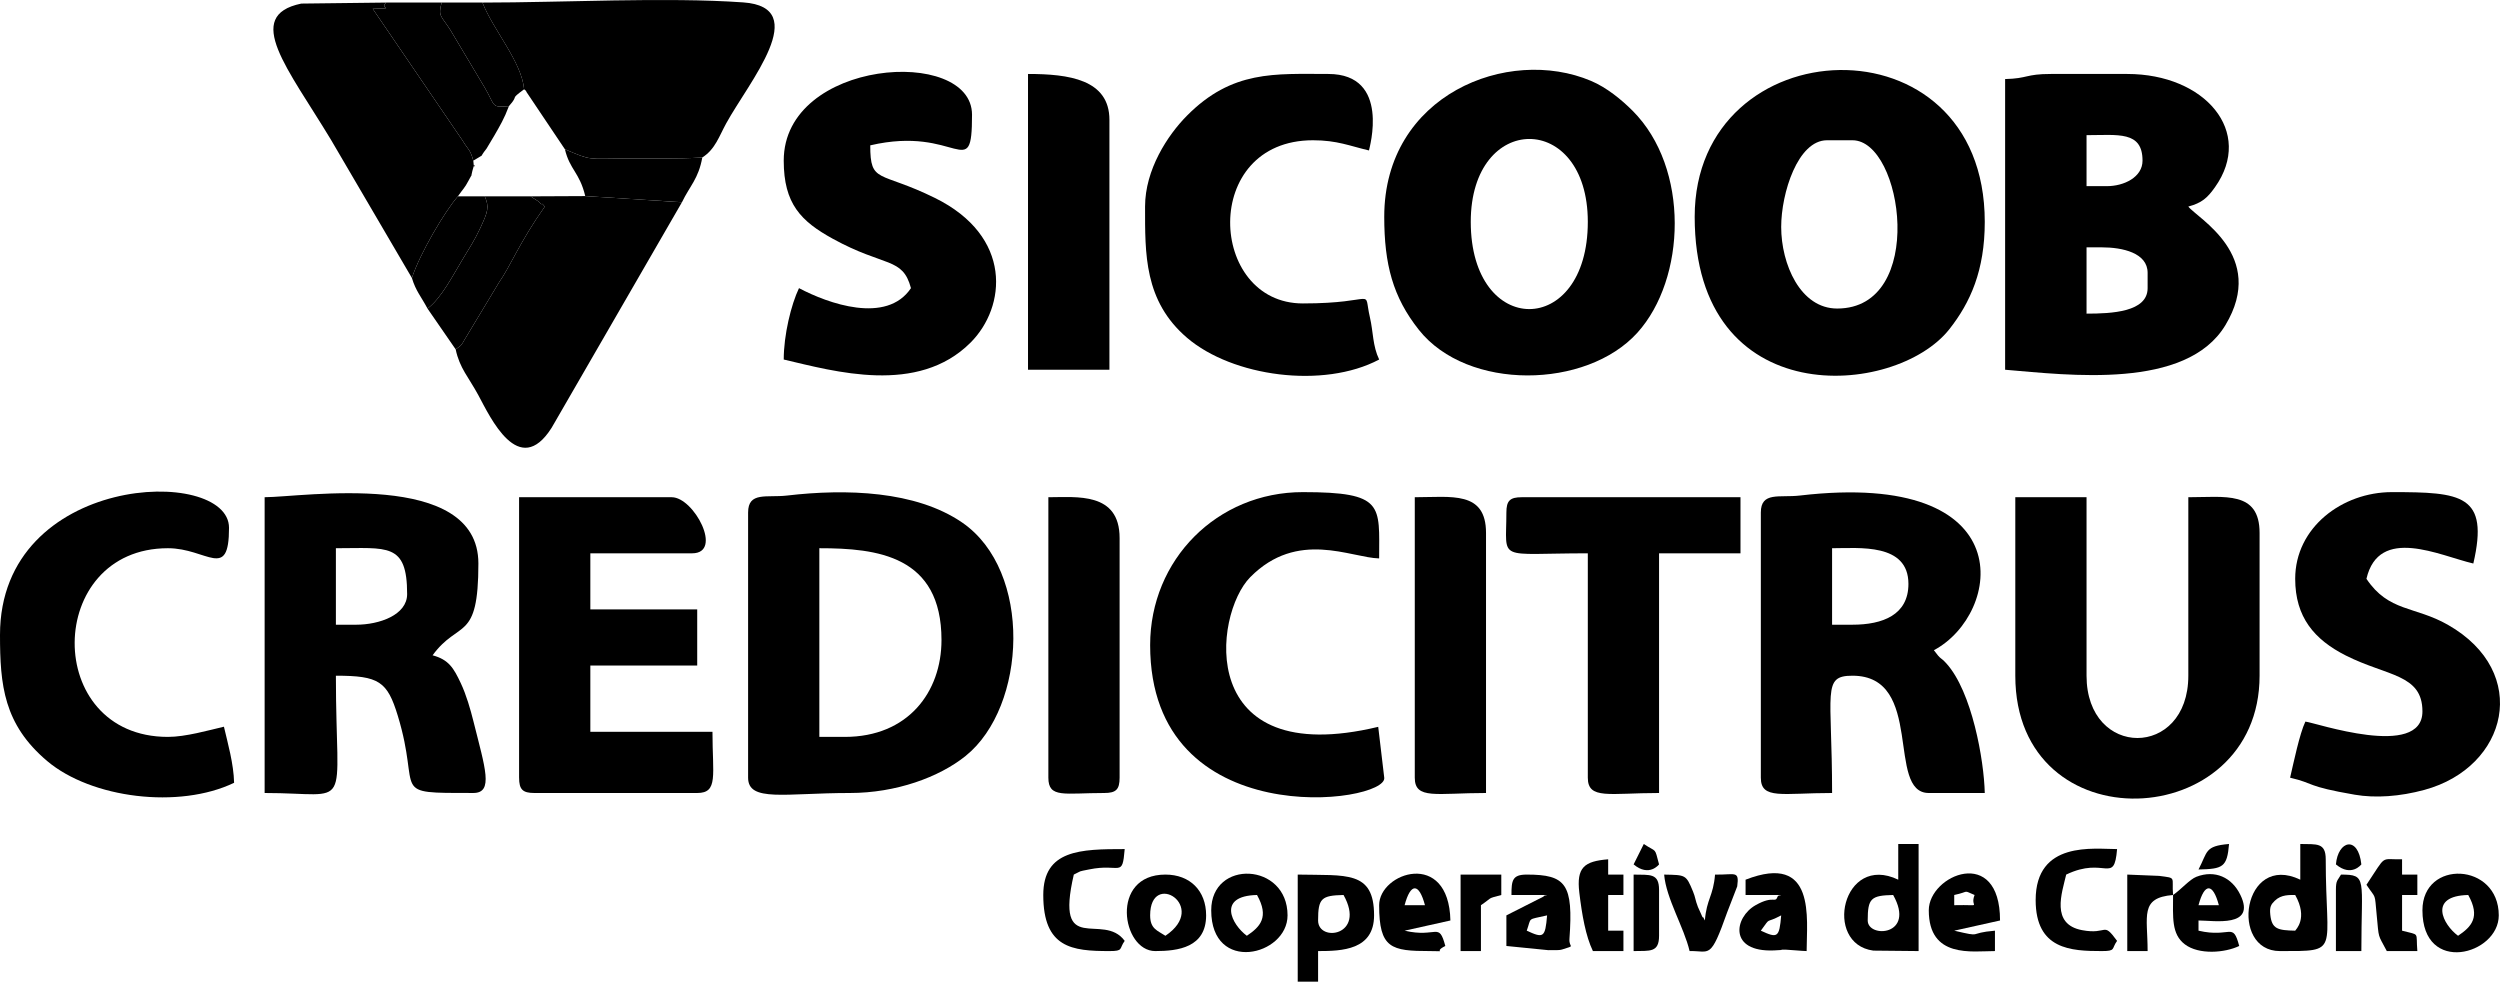 <svg width="191" height="75" viewBox="0 0 191 75" fill="none" xmlns="http://www.w3.org/2000/svg">
<g clip-path="url(#clip0_1_81)">
<path fill-rule="evenodd" clip-rule="evenodd" d="M159.412 23.962V18.897H160.578C162.154 18.897 164.078 19.317 164.078 20.845V22.014C164.078 23.838 161.333 23.962 159.412 23.962ZM160.967 14.222H159.412V10.326C161.809 10.326 163.689 9.983 163.689 12.274C163.689 13.534 162.277 14.222 160.967 14.222H160.967ZM153.191 6.04V28.248C158.031 28.651 167.024 29.808 170.017 24.848C173.239 19.51 167.817 16.64 167.188 15.78C168.222 15.504 168.644 15.119 169.22 14.309C172.239 10.068 168.461 5.651 162.523 5.651H156.691C154.739 5.651 154.951 5.998 153.191 6.04V6.04Z" fill="black"/>
<path fill-rule="evenodd" clip-rule="evenodd" d="M112.366 16.949C112.366 8.529 121.309 8.485 121.309 16.949C121.309 25.835 112.366 25.835 112.366 16.949ZM105.756 16.56C105.756 20.193 106.412 22.694 108.405 25.204C112.117 29.88 121.198 29.734 125.096 25.419C128.808 21.31 129.117 12.847 124.727 8.459C123.887 7.619 122.759 6.69 121.557 6.181C115.216 3.491 105.756 7.244 105.756 16.56Z" fill="black"/>
<path fill-rule="evenodd" clip-rule="evenodd" d="M136.083 17.339C136.083 14.756 137.349 10.716 139.583 10.716H141.527C145.397 10.716 147.214 23.572 140.36 23.572C137.541 23.572 136.083 20.173 136.083 17.339ZM129.474 16.56C129.474 31.559 144.808 30.384 148.932 25.149C150.538 23.112 151.636 20.661 151.636 16.95C151.636 1.034 129.474 2.061 129.474 16.56V16.56Z" fill="black"/>
<path fill-rule="evenodd" clip-rule="evenodd" d="M64.542 56.299H62.598V41.884C67.015 41.884 71.93 42.444 71.93 48.897C71.93 52.859 69.384 56.299 64.542 56.299ZM57.155 39.157V59.416C57.155 61.307 59.984 60.585 64.931 60.585C68.457 60.585 71.755 59.379 73.772 57.755C78.458 53.985 78.903 43.615 73.503 39.917C69.955 37.489 64.638 37.333 60.136 37.859C58.582 38.04 57.155 37.538 57.155 39.157H57.155Z" fill="black"/>
<path fill-rule="evenodd" clip-rule="evenodd" d="M141.527 47.728H139.971V41.884C142.032 41.884 145.804 41.47 145.804 44.611C145.804 46.977 143.841 47.728 141.526 47.728H141.527ZM134.528 39.157V59.416C134.528 61.113 136.176 60.585 139.972 60.585C139.972 52.837 139.178 51.624 141.527 51.624C147.079 51.624 144.068 60.585 147.359 60.585H151.636C151.58 58.079 150.657 52.829 148.694 50.676C148.218 50.154 148.32 50.459 147.748 49.676C152.931 46.928 154.632 35.858 137.51 37.859C135.955 38.04 134.528 37.538 134.528 39.157Z" fill="black"/>
<path fill-rule="evenodd" clip-rule="evenodd" d="M27.217 47.728H25.662V41.884C29.599 41.884 31.105 41.439 31.105 45.391C31.105 46.991 28.967 47.728 27.217 47.728V47.728ZM20.218 37.988V60.585C27.061 60.585 25.662 62.265 25.662 51.624C28.958 51.624 29.589 52.057 30.39 54.678C32.225 60.687 29.596 60.584 36.16 60.584C37.729 60.584 37.063 58.683 36.173 55.117C35.944 54.197 35.625 53.088 35.203 52.192C34.663 51.047 34.289 50.397 33.049 50.065C35.063 47.311 36.549 49.108 36.549 43.052C36.549 35.814 23.078 37.987 20.219 37.987L20.218 37.988Z" fill="black"/>
<path fill-rule="evenodd" clip-rule="evenodd" d="M153.969 51.624C153.969 64.58 172.632 63.698 172.632 51.624V40.715C172.632 37.474 169.967 37.988 167.188 37.988V51.624C167.188 57.97 159.412 57.97 159.412 51.624V37.988H153.969V51.624Z" fill="black"/>
<path fill-rule="evenodd" clip-rule="evenodd" d="M59.877 12.274C59.877 15.566 61.186 16.901 63.636 18.247C67.606 20.428 68.96 19.622 69.597 22.014C67.735 24.8 63.252 23.185 61.043 22.014C60.442 23.269 59.877 25.592 59.877 27.468C63.759 28.375 70.11 30.207 74.144 26.181C76.886 23.445 77.385 18.056 71.422 15.12C67.168 13.024 66.487 14.067 66.487 11.105C73.184 9.542 74.263 14.11 74.263 8.767C74.263 3.514 59.877 4.495 59.877 12.274Z" fill="black"/>
<path fill-rule="evenodd" clip-rule="evenodd" d="M39.659 59.416C39.659 60.314 39.929 60.585 40.825 60.585H53.267C54.89 60.585 54.433 59.233 54.433 55.91H45.102V50.845H53.267V46.559H45.102V42.273H52.878C55.279 42.273 53.018 37.988 51.323 37.988H39.658V59.416H39.659Z" fill="black"/>
<path fill-rule="evenodd" clip-rule="evenodd" d="M87.483 15.78C87.483 19.376 87.397 22.992 90.693 25.81C94.158 28.771 101.1 29.731 105.368 27.468C104.862 26.412 104.924 25.379 104.663 24.252C104.12 21.907 105.347 23.183 99.536 23.183C92.296 23.183 91.713 10.716 100.313 10.716C102.158 10.716 103.122 11.152 104.59 11.495C104.602 11.36 106.285 5.651 101.48 5.651C97.4 5.651 94.142 5.342 90.673 8.848C89.199 10.337 87.483 12.968 87.483 15.781V15.78Z" fill="black"/>
<path fill-rule="evenodd" clip-rule="evenodd" d="M175.353 44.221C175.353 47.152 176.815 48.866 179.224 50.083C182.369 51.672 185.074 51.491 185.074 54.351C185.074 58.043 176.834 55.189 176.131 55.13C175.69 56.051 175.234 58.257 174.964 59.416C176.889 59.865 176.115 60.065 179.906 60.716C181.484 60.987 183.343 60.858 185.225 60.347C191.601 58.617 193.403 51.363 187.013 47.732C184.48 46.293 182.493 46.759 180.796 44.221C181.748 40.131 186.387 42.452 188.962 43.053C190.187 37.781 188.053 37.598 182.74 37.598C178.958 37.598 175.353 40.286 175.353 44.221H175.353Z" fill="black"/>
<path fill-rule="evenodd" clip-rule="evenodd" d="M3.05176e-05 48.507C3.05176e-05 52.332 0.28 55.336 3.604 58.143C6.981 60.994 13.68 61.828 17.885 59.806C17.853 58.351 17.399 56.772 17.108 55.52C15.938 55.793 14.18 56.299 12.831 56.299C3.241 56.299 3.417 41.884 12.831 41.884C15.825 41.884 17.497 44.41 17.497 40.325C17.497 35.572 3.05176e-05 36.122 3.05176e-05 48.507Z" fill="black"/>
<path fill-rule="evenodd" clip-rule="evenodd" d="M40.043 6.82C40.103 6.889 40.199 6.905 40.224 7.029L43.158 11.402C45.231 12.287 44.816 12.127 47.818 12.106C49.764 12.092 51.715 12.16 53.656 12.029C54.633 11.417 54.934 10.425 55.48 9.428C57.207 6.273 62.082 0.556 56.78 0.183C50.833 -0.236 43.015 0.197 36.858 0.197C37.706 2.33 39.845 4.709 40.042 6.82L40.043 6.82Z" fill="black"/>
<path fill-rule="evenodd" clip-rule="evenodd" d="M87.871 49.286C87.871 63.814 106.01 61.401 105.756 59.416L105.296 55.53C91.327 58.882 92.689 46.958 95.52 44.094C99.134 40.439 103.203 42.615 105.367 42.663C105.367 38.603 105.795 37.598 99.535 37.598C92.993 37.598 87.871 42.752 87.871 49.286H87.871Z" fill="black"/>
<path fill-rule="evenodd" clip-rule="evenodd" d="M115.088 39.157C115.088 42.966 114.267 42.273 121.309 42.273V59.416C121.309 61.113 122.956 60.585 126.752 60.585V42.273H132.973V37.988H116.254C115.358 37.988 115.088 38.259 115.088 39.157H115.088Z" fill="black"/>
<path fill-rule="evenodd" clip-rule="evenodd" d="M34.813 26.689C35.117 28.135 35.797 28.806 36.548 30.196C37.448 31.861 39.639 36.63 42.142 32.686L52.101 15.452L44.713 14.981L40.537 15.001C40.607 15.045 41.144 15.392 41.168 15.409C41.211 15.439 41.361 15.661 41.393 15.588C41.427 15.512 41.546 15.717 41.623 15.78C39.687 18.519 39.038 20.267 38.1 21.618L35.482 25.967C35.267 26.369 35.188 26.4 35.149 26.447L34.812 26.689L34.813 26.689Z" fill="black"/>
<path fill-rule="evenodd" clip-rule="evenodd" d="M31.468 21.235C32.089 19.349 33.982 16.15 34.981 15.002C35.344 14.474 35.509 14.358 35.786 13.82C36.178 13.062 35.917 13.73 36.089 13.059C36.377 11.937 36.23 13.389 36.161 12.274C35.916 11.381 35.766 11.454 35.352 10.754L28.477 0.673C30.394 0.583 28.912 0.751 29.505 0.196L23.017 0.274C18.537 1.201 22.017 5.255 25.295 10.693L31.468 21.235H31.468Z" fill="black"/>
<path fill-rule="evenodd" clip-rule="evenodd" d="M78.54 28.248H84.76V9.157C84.76 6.061 81.637 5.651 78.54 5.651V28.247V28.248Z" fill="black"/>
<path fill-rule="evenodd" clip-rule="evenodd" d="M108.089 59.416C108.089 61.113 109.737 60.585 113.532 60.585V40.715C113.532 37.474 110.867 37.988 108.089 37.988V59.416V59.416Z" fill="black"/>
<path fill-rule="evenodd" clip-rule="evenodd" d="M80.095 59.416C80.095 61.006 81.314 60.585 84.372 60.585C85.268 60.585 85.538 60.314 85.538 59.416V41.105C85.538 37.566 82.248 37.988 80.095 37.988V59.416H80.095Z" fill="black"/>
<path fill-rule="evenodd" clip-rule="evenodd" d="M36.161 12.274C37.197 11.621 36.481 12.222 37.169 11.357C37.174 11.35 37.747 10.391 37.761 10.366C38.193 9.612 38.517 9.08 38.881 8.109C37.514 8.225 37.866 8.127 37.048 6.719L34.415 2.304C33.716 1.2 33.445 1.276 33.743 0.196H29.506C28.912 0.751 30.395 0.583 28.477 0.673L35.352 10.754C35.766 11.454 35.916 11.381 36.161 12.274L36.161 12.274Z" fill="black"/>
<path fill-rule="evenodd" clip-rule="evenodd" d="M32.66 23.572L34.812 26.689L35.149 26.447C35.188 26.401 35.267 26.37 35.482 25.967L38.1 21.619C39.038 20.267 39.687 18.52 41.624 15.78C41.546 15.717 41.427 15.513 41.394 15.588C41.361 15.661 41.211 15.439 41.169 15.409C41.144 15.392 40.607 15.046 40.537 15.001H37.039C37.387 15.833 37.289 16.145 36.685 17.442C36.264 18.346 35.82 19.023 35.406 19.708C34.593 21.048 33.706 22.808 32.66 23.572H32.66Z" fill="black"/>
<path fill-rule="evenodd" clip-rule="evenodd" d="M175.353 68.377C176.356 70.166 175.393 71.023 175.353 71.104C174.023 71.074 173.567 70.983 173.451 69.887C173.386 69.279 173.508 69.099 173.79 68.821C174.299 68.32 174.951 68.386 175.353 68.377ZM175.742 67.208C171.343 65.093 170.304 72.662 174.187 72.662C178.852 72.662 177.686 72.826 177.686 65.65C177.686 64.354 176.988 64.509 175.742 64.481V67.208V67.208Z" fill="black"/>
<path fill-rule="evenodd" clip-rule="evenodd" d="M100.702 70.325C100.702 68.631 100.951 68.415 102.646 68.377C104.396 71.499 100.702 72.021 100.702 70.325ZM99.146 75H100.702V72.662C102.526 72.662 104.979 72.584 104.979 69.935C104.979 66.49 102.851 66.901 99.146 66.818V75V75Z" fill="black"/>
<path fill-rule="evenodd" clip-rule="evenodd" d="M44.713 14.981L52.101 15.452C52.714 14.182 53.365 13.658 53.656 12.029C51.715 12.16 49.764 12.092 47.818 12.106C44.816 12.127 45.231 12.287 43.158 11.402C43.534 12.979 44.279 13.162 44.713 14.981H44.713Z" fill="black"/>
<path fill-rule="evenodd" clip-rule="evenodd" d="M142.693 70.325C142.693 68.631 142.942 68.415 144.637 68.377C146.389 71.502 142.693 71.702 142.693 70.325ZM145.026 67.208C140.76 65.157 139.262 72.109 143.121 72.627L146.581 72.662V64.481H145.026V67.208L145.026 67.208Z" fill="black"/>
<path fill-rule="evenodd" clip-rule="evenodd" d="M38.881 8.109C39.721 7.17 38.861 7.694 40.043 6.819C39.846 4.708 37.706 2.329 36.859 0.196H33.743C33.445 1.275 33.716 1.2 34.415 2.303L37.048 6.719C37.866 8.127 37.514 8.224 38.881 8.108V8.109Z" fill="black"/>
<path fill-rule="evenodd" clip-rule="evenodd" d="M79.706 68.377C79.706 72.42 81.896 72.662 84.76 72.662C85.855 72.662 85.48 72.494 85.927 71.883C84.268 69.614 80.559 73.182 82.039 66.818C82.705 66.498 82.301 66.611 83.205 66.425C85.611 65.931 85.741 67.11 85.927 64.87C82.55 64.87 79.706 64.923 79.706 68.377Z" fill="black"/>
<path fill-rule="evenodd" clip-rule="evenodd" d="M31.468 21.235C31.767 22.235 32.177 22.659 32.66 23.572C33.706 22.808 34.593 21.049 35.405 19.708C35.82 19.024 36.264 18.346 36.684 17.442C37.288 16.146 37.386 15.833 37.039 15.001H34.981C33.982 16.15 32.089 19.349 31.468 21.235H31.468Z" fill="black"/>
<path fill-rule="evenodd" clip-rule="evenodd" d="M108.867 69.156H107.312C107.769 67.437 108.409 67.437 108.867 69.156ZM105.367 69.156C105.367 72.46 106.278 72.662 109.256 72.662C110.742 72.662 109.397 72.782 110.422 72.273C109.917 70.378 109.789 71.683 107.312 71.104L110.811 70.325C110.689 64.856 105.367 66.657 105.367 69.156V69.156Z" fill="black"/>
<path fill-rule="evenodd" clip-rule="evenodd" d="M155.524 68.766C155.524 72.548 158.228 72.662 160.578 72.662C161.673 72.662 161.298 72.494 161.745 71.883C160.624 70.35 161.069 71.443 159.064 71.063C156.657 70.605 157.531 68.221 157.857 66.818C160.836 65.386 161.515 67.634 161.745 64.87C159.975 64.87 155.524 64.217 155.524 68.766Z" fill="black"/>
<path fill-rule="evenodd" clip-rule="evenodd" d="M149.303 68.377C150.545 68.113 149.909 67.984 150.859 68.377C150.443 69.408 151.658 69.103 149.303 69.156V68.377ZM147.359 69.546C147.359 73.241 150.661 72.662 152.414 72.662V71.104C150.242 71.285 151.593 71.638 149.303 71.104L152.803 70.325C152.803 64.543 147.359 66.845 147.359 69.545V69.546Z" fill="black"/>
<path fill-rule="evenodd" clip-rule="evenodd" d="M136.083 69.935C135.941 71.648 135.802 71.694 134.528 71.104C135.359 69.967 134.777 70.628 136.083 69.935ZM133.362 67.208V68.377H136.083C136 68.43 135.856 68.379 135.813 68.495C135.604 69.052 135.542 68.361 134.135 69.152C132.491 70.076 132.041 72.757 135.533 72.612C136.889 72.555 135.416 72.558 136.408 72.552C136.561 72.551 137.643 72.654 138.027 72.662C138.027 70.198 138.773 65.103 133.362 67.208Z" fill="black"/>
<path fill-rule="evenodd" clip-rule="evenodd" d="M87.871 69.935C87.871 66.433 92.398 69.239 89.037 71.494C88.432 71.088 87.871 70.977 87.871 69.935ZM88.26 72.662C90.005 72.662 92.148 72.389 92.148 69.935C92.148 68.05 90.918 66.818 89.037 66.818C84.767 66.818 85.709 72.662 88.26 72.662V72.662Z" fill="black"/>
<path fill-rule="evenodd" clip-rule="evenodd" d="M188.573 68.377C189.518 70.063 188.825 70.803 187.795 71.493C186.648 70.651 185.48 68.446 188.573 68.377ZM185.074 69.546C185.074 74.525 190.906 72.95 190.906 69.935C190.906 65.885 185.074 65.631 185.074 69.546Z" fill="black"/>
<path fill-rule="evenodd" clip-rule="evenodd" d="M96.036 68.377C96.981 70.063 96.288 70.803 95.259 71.493C94.112 70.651 92.943 68.446 96.036 68.377ZM92.537 69.546C92.537 74.42 98.369 73.028 98.369 69.935C98.369 65.885 92.537 65.631 92.537 69.546Z" fill="black"/>
<path fill-rule="evenodd" clip-rule="evenodd" d="M169.521 69.156H167.966C168.424 67.437 169.063 67.437 169.521 69.156ZM166.022 68.377C166.022 70.064 165.881 71.361 166.925 72.149C168 72.961 169.98 72.8 171.076 72.272C170.571 70.377 170.444 71.682 167.966 71.104V70.325C169.138 70.325 172.388 70.902 171.167 68.375C170.514 67.022 169.221 66.439 167.803 66.987C167.288 67.185 166.619 67.975 166.022 68.376V68.377Z" fill="black"/>
<path fill-rule="evenodd" clip-rule="evenodd" d="M118.198 69.935C118.056 71.648 117.917 71.694 116.643 71.104C117.027 70.039 116.623 70.303 118.198 69.935ZM115.477 68.377H118.198C118.115 68.429 117.972 68.38 117.929 68.496L115.088 69.935V72.273L118.296 72.593C118.384 72.591 118.499 72.593 118.583 72.589C118.702 72.583 119.101 72.62 119.355 72.538C120.427 72.194 119.854 72.448 119.906 71.731C120.207 67.544 119.653 66.818 116.643 66.818C115.536 66.818 115.476 67.269 115.476 68.377H115.477Z" fill="black"/>
<path fill-rule="evenodd" clip-rule="evenodd" d="M129.085 72.662C130.648 72.627 130.655 73.374 131.96 69.692C132.02 69.525 132.724 67.719 132.724 67.717C132.894 66.463 132.544 66.852 131.029 66.819C130.891 68.481 130.39 68.663 130.252 70.325C130.198 70.248 130.125 70.026 130.106 70.082C130.086 70.138 129.99 69.889 129.965 69.833C129.93 69.757 129.766 69.406 129.723 69.296C129.505 68.736 129.544 68.594 129.347 68.115C128.808 66.808 128.792 66.855 127.141 66.819C127.293 68.648 128.667 70.864 129.085 72.662H129.085Z" fill="black"/>
<path fill-rule="evenodd" clip-rule="evenodd" d="M180.797 67.597C181.564 68.746 181.406 68.135 181.581 69.929C181.761 71.777 181.639 71.311 182.352 72.662H184.685C184.558 71.139 184.92 71.479 183.518 71.104V68.376H184.685V66.818H183.518V65.649C181.801 65.688 182.382 65.225 180.797 67.597V67.597Z" fill="black"/>
<path fill-rule="evenodd" clip-rule="evenodd" d="M121.698 72.662H124.03V71.104H122.864V68.377H124.03V66.818H122.864V65.65C121.043 65.801 120.43 66.256 120.66 68.195C120.863 69.902 121.147 71.513 121.698 72.662V72.662Z" fill="black"/>
<path fill-rule="evenodd" clip-rule="evenodd" d="M166.022 68.377C165.904 66.96 166.335 67.101 164.957 66.917L162.523 66.818V72.662H164.078C164.078 69.963 163.456 68.591 166.022 68.377H166.022Z" fill="black"/>
<path fill-rule="evenodd" clip-rule="evenodd" d="M111.589 72.662H113.144V69.156C114.069 68.535 113.549 68.684 114.699 68.377V66.818H111.589V72.662L111.589 72.662Z" fill="black"/>
<path fill-rule="evenodd" clip-rule="evenodd" d="M178.464 67.987V72.662H180.408C180.408 67.103 180.88 66.819 178.852 66.819C178.586 67.294 178.464 67.235 178.464 67.987Z" fill="black"/>
<path fill-rule="evenodd" clip-rule="evenodd" d="M124.808 72.662C126.054 72.635 126.752 72.79 126.752 71.494V67.987C126.752 66.692 126.054 66.846 124.808 66.819V72.662Z" fill="black"/>
<path fill-rule="evenodd" clip-rule="evenodd" d="M167.966 66.429C169.823 66.387 170.151 66.263 170.299 64.481C168.415 64.638 168.682 65.072 167.966 66.429Z" fill="black"/>
<path fill-rule="evenodd" clip-rule="evenodd" d="M178.464 66.039C179.655 67.036 180.406 66.04 180.408 66.039C180.164 63.804 178.619 64.214 178.464 66.039Z" fill="black"/>
<path fill-rule="evenodd" clip-rule="evenodd" d="M124.808 66.039C125.999 67.036 126.75 66.04 126.752 66.039C126.389 64.678 126.604 65.164 125.586 64.481L124.808 66.039Z" fill="black"/>
</g>
<defs>
<clipPath id="clip0_1_81">
<rect width="191" height="75" fill="white"/>
</clipPath>
</defs>
</svg>
